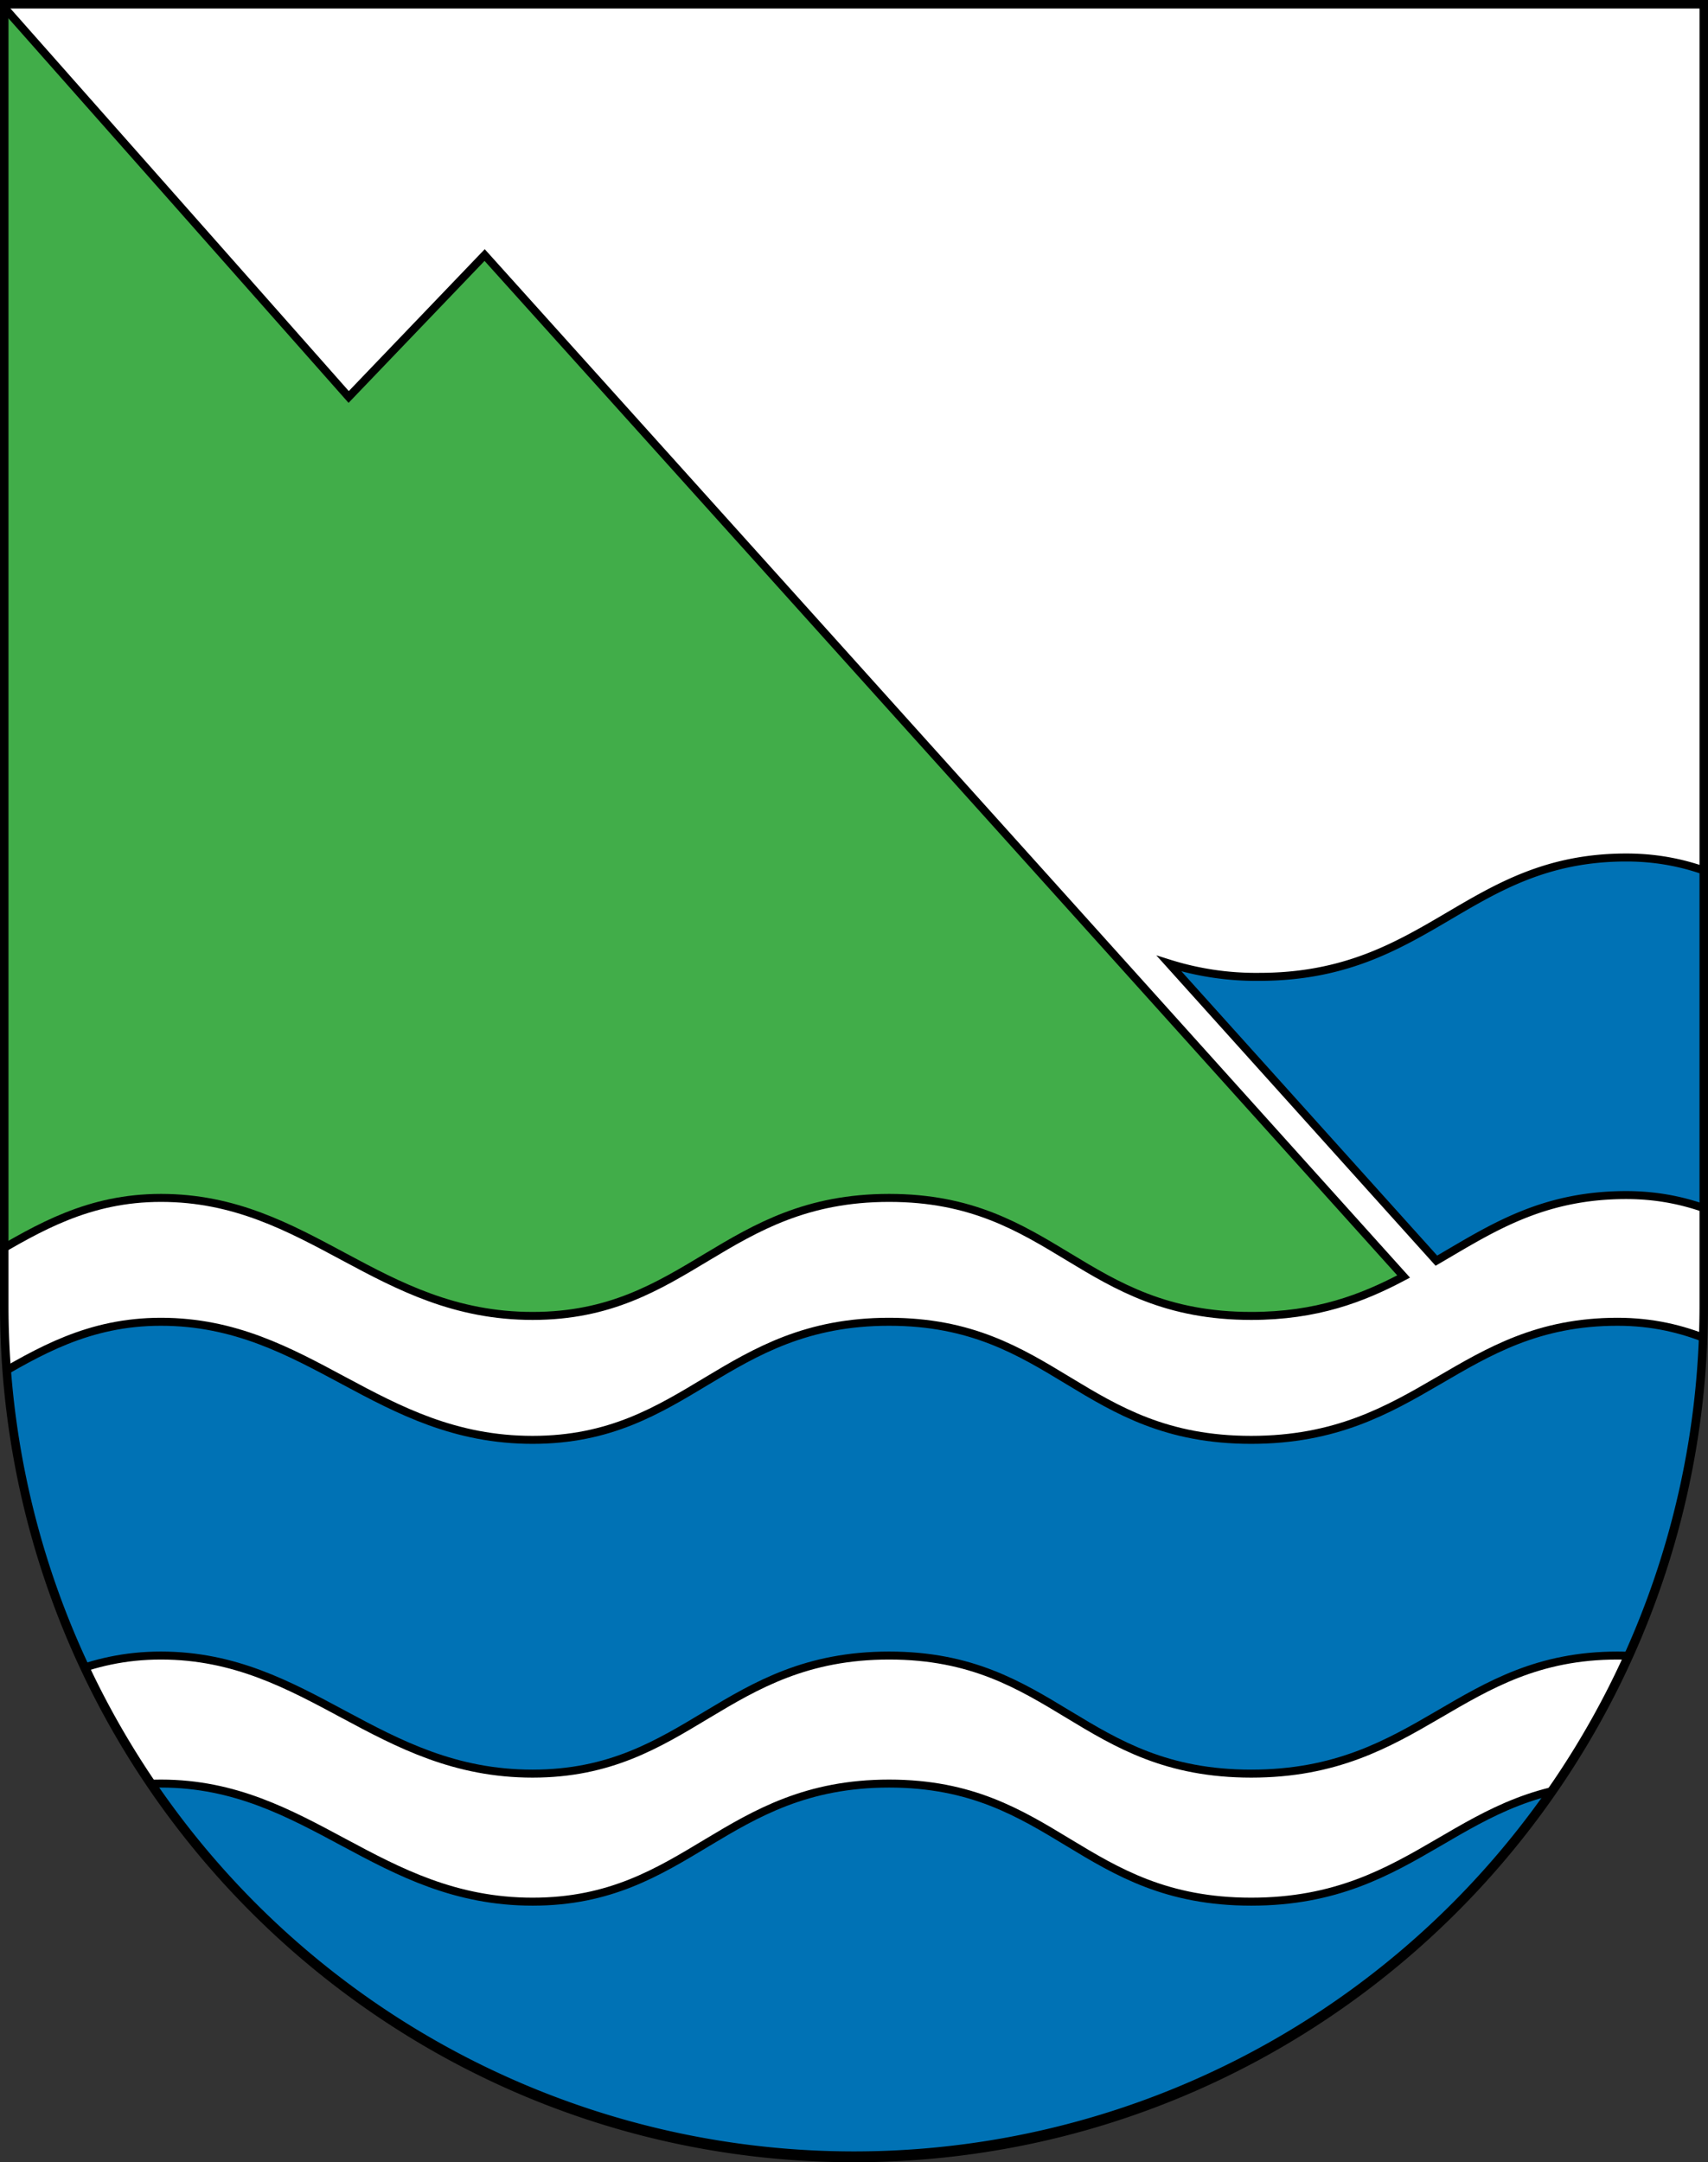 <svg xmlns="http://www.w3.org/2000/svg" xmlns:xlink="http://www.w3.org/1999/xlink" viewBox="0 0 603 763"><rect x="0" y="0" width="603" height="763" fill="#333333" stroke="none"/><defs><style>.cls-1,.cls-5{fill:none;}.cls-2{fill:#fff;}.cls-3{clip-path:url(#clip-path);}.cls-4{fill:#0072b5;}.cls-5{stroke:#000;stroke-miterlimit:45.16;stroke-width:2.82px;}.cls-6{fill:#41ad49;}</style><clipPath id="clip-path"><path id="path3239" class="cls-1" d="M1.5,1.5V460.37c0,166.31,134.31,301.13,300,301.13s300-134.82,300-301.13V1.5Z"/></clipPath></defs><g id="Gambarogno"><path id="layer_1" data-name="layer 1" class="cls-2" d="M1.5,1.5V460.37c0,166.31,134.31,301.13,300,301.13s300-134.82,300-301.13V1.5Z"/><g id="layer_2" data-name="layer 2"><g class="cls-3"><path class="cls-4" d="M693.82,625.87c-56.33-.87-73-41.67-122.76-41.67-56,0-69.65,41.67-129.32,41.67S372.09,584.2,313.91,584.2,242.76,625.87,188,625.87s-79-41.67-131.2-41.67c-51,0-70.26,41.67-122.84,41.67V508.09c52.59,0,71.86-41.67,122.85-41.67,52.24,0,76.49,41.67,131.2,41.67s67.68-41.67,125.86-41.67,68.14,41.67,127.83,41.67,73.37-41.67,129.33-41.67c49.73,0,66.43,40.8,122.75,41.67Z"/><path class="cls-5" d="M693.82,625.87c-56.33-.87-73-41.67-122.76-41.67-56,0-69.65,41.67-129.32,41.67S372.09,584.2,313.91,584.2,242.76,625.87,188,625.87s-79-41.67-131.2-41.67c-51,0-70.26,41.67-122.84,41.67V508.09c52.59,0,71.86-41.67,122.85-41.67,52.24,0,76.49,41.67,131.2,41.67s67.68-41.67,125.86-41.67,68.14,41.67,127.83,41.67,73.37-41.67,129.33-41.67c49.73,0,66.43,40.8,122.75,41.67Z"/><path class="cls-4" d="M697.17,344.71c-56.45-.87-73.18-42.12-123-42.12-56.1,0-69.8,42.12-129.63,42.12A102.14,102.14,0,0,1,412.72,340l94.39,104.86c19.23-11.19,37.09-23.15,67-23.15,49.85,0,66.59,41.23,123,42.12Z"/><path class="cls-5" d="M697.17,344.71c-56.45-.87-73.18-42.12-123-42.12-56.1,0-69.8,42.12-129.63,42.12A102.14,102.14,0,0,1,412.72,340l94.39,104.86c19.23-11.19,37.09-23.15,67-23.15,49.85,0,66.59,41.23,123,42.12Z"/><path class="cls-6" d="M495.54,450.44,171.1,90l-48,50.08L-72.86-81.38V388.14l1,39.5L-66,464.36c52.58,0,71.85-41.65,122.84-41.65,52.22,0,76.47,41.65,131.2,41.65s67.68-41.65,125.87-41.65,68.13,41.65,127.83,41.65c23.12,0,39.33-6.25,53.78-13.92"/><path class="cls-5" d="M495.54,450.44,171.1,90l-48,50.08L-72.86-81.38V388.14l1,39.5L-66,464.36c52.58,0,71.85-41.65,122.84-41.65,52.22,0,76.47,41.65,131.2,41.65s67.68-41.65,125.87-41.65,68.13,41.65,127.83,41.65C464.88,464.36,481.09,458.11,495.54,450.44Z"/><path class="cls-4" d="M693.82,788.83c-56.33-.87-73-41.67-122.76-41.67-56,0-69.65,41.67-129.32,41.67s-72.1-3.17-130.28-3.17-68.7,3.17-123.42,3.17-79-41.67-131.2-41.67c-51,0-70.26,41.67-122.84,41.67V671.05c52.59,0,71.86-41.67,122.85-41.67,52.24,0,76.49,41.67,131.2,41.67s67.68-41.67,125.86-41.67,68.14,41.67,127.83,41.67,73.37-41.67,129.33-41.67c49.73,0,66.43,40.8,122.75,41.67Z"/><path class="cls-5" d="M693.82,788.83c-56.33-.87-73-41.67-122.76-41.67-56,0-69.65,41.67-129.32,41.67s-72.1-3.17-130.28-3.17-68.7,3.17-123.42,3.17-79-41.67-131.2-41.67c-51,0-70.26,41.67-122.84,41.67V671.05c52.59,0,71.86-41.67,122.85-41.67,52.24,0,76.49,41.67,131.2,41.67s67.68-41.67,125.86-41.67,68.14,41.67,127.83,41.67,73.37-41.67,129.33-41.67c49.73,0,66.43,40.8,122.75,41.67Z"/></g></g><g id="layer_3" data-name="layer 3"><path d="M600,3V460.68a298.5,298.5,0,1,1-597,0V3H600m3-3H0V460.68C0,627.65,135,763,301.5,763S603,627.65,603,460.68V0Z"/></g></g></svg>